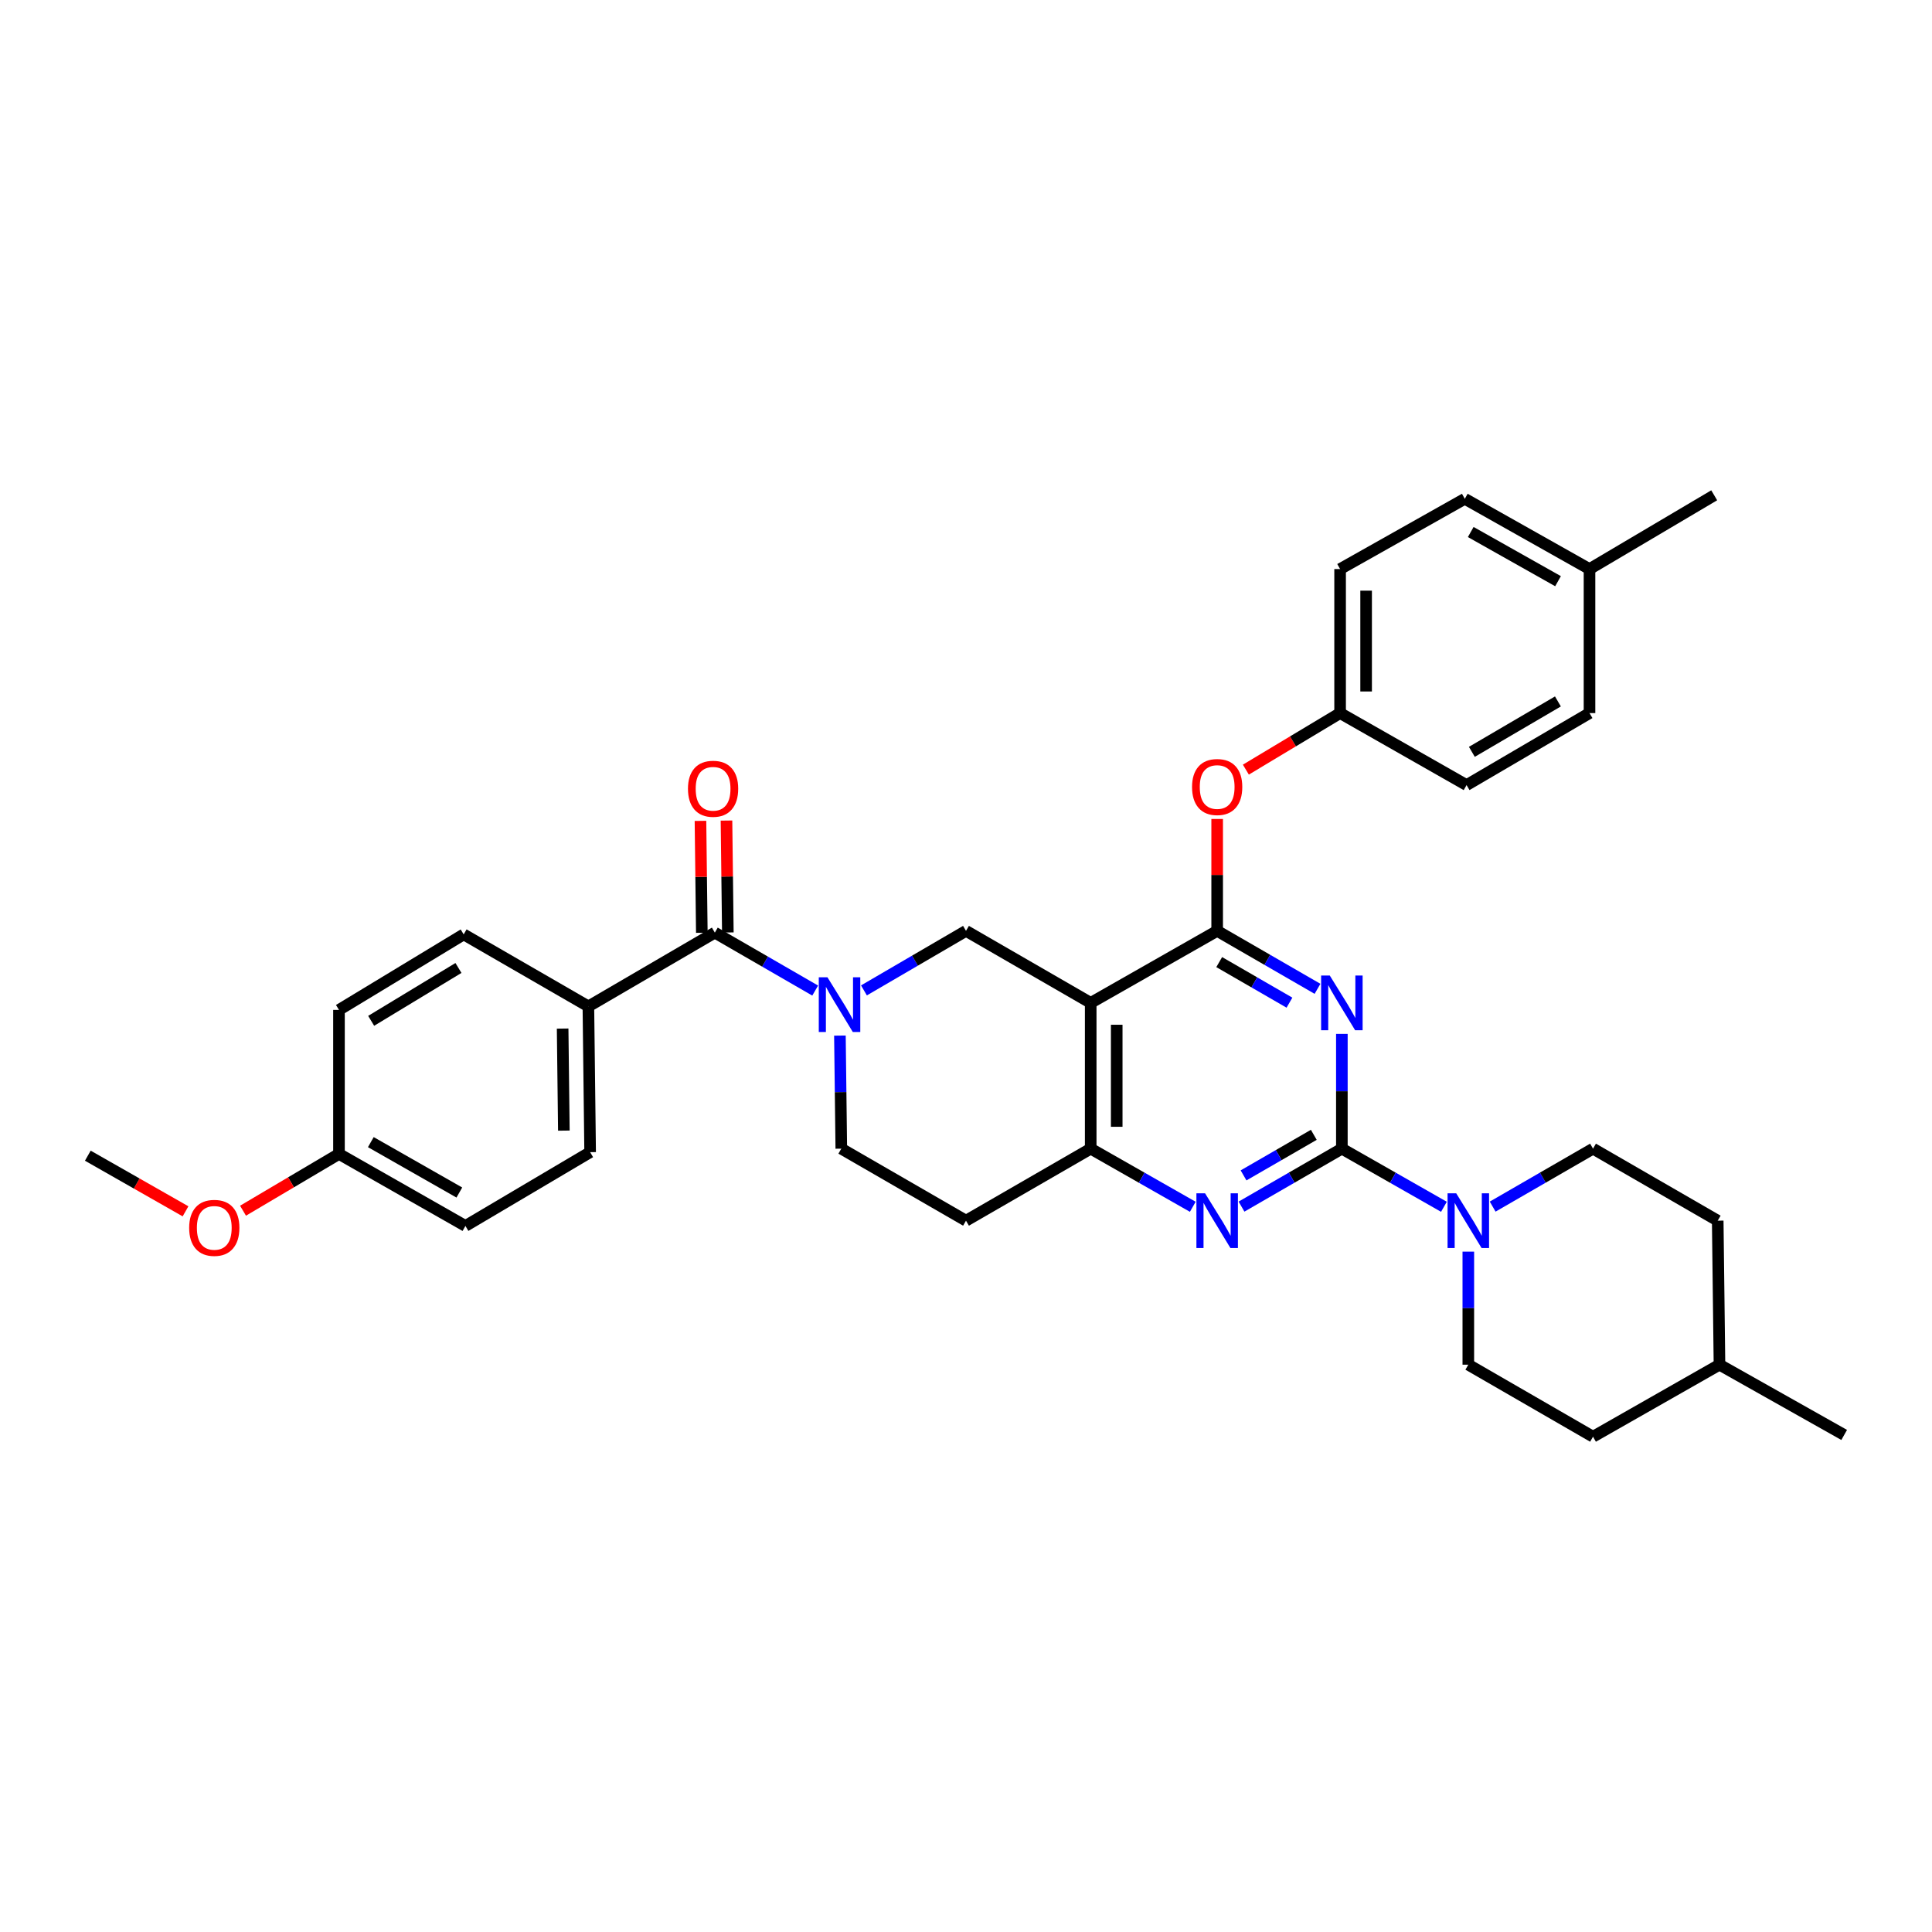 <?xml version='1.0' encoding='iso-8859-1'?>
<svg version='1.1' baseProfile='full'
              xmlns='http://www.w3.org/2000/svg'
                      xmlns:rdkit='http://www.rdkit.org/xml'
                      xmlns:xlink='http://www.w3.org/1999/xlink'
                  xml:space='preserve'
width='1000px' height='1000px' viewBox='0 0 1000 1000'>
<!-- END OF HEADER -->
<rect style='opacity:1.0;fill:#FFFFFF;stroke:none' width='1000' height='1000' x='0' y='0'> </rect>
<path class='bond-0' d='M 434.739,536.02 L 435.097,565.282' style='fill:none;fill-rule:evenodd;stroke:#0000FF;stroke-width:6px;stroke-linecap:butt;stroke-linejoin:miter;stroke-opacity:1' />
<path class='bond-0' d='M 435.097,565.282 L 435.455,594.543' style='fill:none;fill-rule:evenodd;stroke:#000000;stroke-width:6px;stroke-linecap:butt;stroke-linejoin:miter;stroke-opacity:1' />
<path class='bond-1' d='M 447.177,512.628 L 473.588,497.225' style='fill:none;fill-rule:evenodd;stroke:#0000FF;stroke-width:6px;stroke-linecap:butt;stroke-linejoin:miter;stroke-opacity:1' />
<path class='bond-1' d='M 473.588,497.225 L 500,481.821' style='fill:none;fill-rule:evenodd;stroke:#000000;stroke-width:6px;stroke-linecap:butt;stroke-linejoin:miter;stroke-opacity:1' />
<path class='bond-2' d='M 421.939,512.719 L 395.968,497.723' style='fill:none;fill-rule:evenodd;stroke:#0000FF;stroke-width:6px;stroke-linecap:butt;stroke-linejoin:miter;stroke-opacity:1' />
<path class='bond-2' d='M 395.968,497.723 L 369.997,482.727' style='fill:none;fill-rule:evenodd;stroke:#000000;stroke-width:6px;stroke-linecap:butt;stroke-linejoin:miter;stroke-opacity:1' />
<path class='bond-3' d='M 435.455,594.543 L 500,631.821' style='fill:none;fill-rule:evenodd;stroke:#000000;stroke-width:6px;stroke-linecap:butt;stroke-linejoin:miter;stroke-opacity:1' />
<path class='bond-4' d='M 500,631.821 L 564.545,594.543' style='fill:none;fill-rule:evenodd;stroke:#000000;stroke-width:6px;stroke-linecap:butt;stroke-linejoin:miter;stroke-opacity:1' />
<path class='bond-5' d='M 564.545,594.543 L 564.545,519.091' style='fill:none;fill-rule:evenodd;stroke:#000000;stroke-width:6px;stroke-linecap:butt;stroke-linejoin:miter;stroke-opacity:1' />
<path class='bond-5' d='M 578.011,583.225 L 578.011,530.409' style='fill:none;fill-rule:evenodd;stroke:#000000;stroke-width:6px;stroke-linecap:butt;stroke-linejoin:miter;stroke-opacity:1' />
<path class='bond-6' d='M 564.545,594.543 L 590.962,609.588' style='fill:none;fill-rule:evenodd;stroke:#000000;stroke-width:6px;stroke-linecap:butt;stroke-linejoin:miter;stroke-opacity:1' />
<path class='bond-6' d='M 590.962,609.588 L 617.379,624.632' style='fill:none;fill-rule:evenodd;stroke:#0000FF;stroke-width:6px;stroke-linecap:butt;stroke-linejoin:miter;stroke-opacity:1' />
<path class='bond-7' d='M 564.545,519.091 L 500,481.821' style='fill:none;fill-rule:evenodd;stroke:#000000;stroke-width:6px;stroke-linecap:butt;stroke-linejoin:miter;stroke-opacity:1' />
<path class='bond-8' d='M 564.545,519.091 L 630.003,481.821' style='fill:none;fill-rule:evenodd;stroke:#000000;stroke-width:6px;stroke-linecap:butt;stroke-linejoin:miter;stroke-opacity:1' />
<path class='bond-9' d='M 630.003,481.821 L 630.003,452.86' style='fill:none;fill-rule:evenodd;stroke:#000000;stroke-width:6px;stroke-linecap:butt;stroke-linejoin:miter;stroke-opacity:1' />
<path class='bond-9' d='M 630.003,452.86 L 630.003,423.898' style='fill:none;fill-rule:evenodd;stroke:#FF0000;stroke-width:6px;stroke-linecap:butt;stroke-linejoin:miter;stroke-opacity:1' />
<path class='bond-10' d='M 630.003,481.821 L 655.973,496.818' style='fill:none;fill-rule:evenodd;stroke:#000000;stroke-width:6px;stroke-linecap:butt;stroke-linejoin:miter;stroke-opacity:1' />
<path class='bond-10' d='M 655.973,496.818 L 681.944,511.814' style='fill:none;fill-rule:evenodd;stroke:#0000FF;stroke-width:6px;stroke-linecap:butt;stroke-linejoin:miter;stroke-opacity:1' />
<path class='bond-10' d='M 631.06,497.981 L 649.24,508.479' style='fill:none;fill-rule:evenodd;stroke:#000000;stroke-width:6px;stroke-linecap:butt;stroke-linejoin:miter;stroke-opacity:1' />
<path class='bond-10' d='M 649.24,508.479 L 667.42,518.976' style='fill:none;fill-rule:evenodd;stroke:#0000FF;stroke-width:6px;stroke-linecap:butt;stroke-linejoin:miter;stroke-opacity:1' />
<path class='bond-11' d='M 694.548,535.137 L 694.548,564.84' style='fill:none;fill-rule:evenodd;stroke:#0000FF;stroke-width:6px;stroke-linecap:butt;stroke-linejoin:miter;stroke-opacity:1' />
<path class='bond-11' d='M 694.548,564.84 L 694.548,594.543' style='fill:none;fill-rule:evenodd;stroke:#000000;stroke-width:6px;stroke-linecap:butt;stroke-linejoin:miter;stroke-opacity:1' />
<path class='bond-12' d='M 304.547,520.909 L 305.452,596.361' style='fill:none;fill-rule:evenodd;stroke:#000000;stroke-width:6px;stroke-linecap:butt;stroke-linejoin:miter;stroke-opacity:1' />
<path class='bond-12' d='M 291.218,532.388 L 291.852,585.205' style='fill:none;fill-rule:evenodd;stroke:#000000;stroke-width:6px;stroke-linecap:butt;stroke-linejoin:miter;stroke-opacity:1' />
<path class='bond-13' d='M 304.547,520.909 L 240.002,483.639' style='fill:none;fill-rule:evenodd;stroke:#000000;stroke-width:6px;stroke-linecap:butt;stroke-linejoin:miter;stroke-opacity:1' />
<path class='bond-14' d='M 304.547,520.909 L 369.997,482.727' style='fill:none;fill-rule:evenodd;stroke:#000000;stroke-width:6px;stroke-linecap:butt;stroke-linejoin:miter;stroke-opacity:1' />
<path class='bond-15' d='M 694.548,594.543 L 720.961,609.587' style='fill:none;fill-rule:evenodd;stroke:#000000;stroke-width:6px;stroke-linecap:butt;stroke-linejoin:miter;stroke-opacity:1' />
<path class='bond-15' d='M 720.961,609.587 L 747.375,624.631' style='fill:none;fill-rule:evenodd;stroke:#0000FF;stroke-width:6px;stroke-linecap:butt;stroke-linejoin:miter;stroke-opacity:1' />
<path class='bond-16' d='M 694.548,594.543 L 668.577,609.542' style='fill:none;fill-rule:evenodd;stroke:#000000;stroke-width:6px;stroke-linecap:butt;stroke-linejoin:miter;stroke-opacity:1' />
<path class='bond-16' d='M 668.577,609.542 L 642.606,624.542' style='fill:none;fill-rule:evenodd;stroke:#0000FF;stroke-width:6px;stroke-linecap:butt;stroke-linejoin:miter;stroke-opacity:1' />
<path class='bond-16' d='M 680.022,587.382 L 661.842,597.882' style='fill:none;fill-rule:evenodd;stroke:#000000;stroke-width:6px;stroke-linecap:butt;stroke-linejoin:miter;stroke-opacity:1' />
<path class='bond-16' d='M 661.842,597.882 L 643.663,608.381' style='fill:none;fill-rule:evenodd;stroke:#0000FF;stroke-width:6px;stroke-linecap:butt;stroke-linejoin:miter;stroke-opacity:1' />
<path class='bond-17' d='M 759.998,647.844 L 759.998,677.102' style='fill:none;fill-rule:evenodd;stroke:#0000FF;stroke-width:6px;stroke-linecap:butt;stroke-linejoin:miter;stroke-opacity:1' />
<path class='bond-17' d='M 759.998,677.102 L 759.998,706.36' style='fill:none;fill-rule:evenodd;stroke:#000000;stroke-width:6px;stroke-linecap:butt;stroke-linejoin:miter;stroke-opacity:1' />
<path class='bond-18' d='M 772.601,624.542 L 798.572,609.542' style='fill:none;fill-rule:evenodd;stroke:#0000FF;stroke-width:6px;stroke-linecap:butt;stroke-linejoin:miter;stroke-opacity:1' />
<path class='bond-18' d='M 798.572,609.542 L 824.543,594.543' style='fill:none;fill-rule:evenodd;stroke:#000000;stroke-width:6px;stroke-linecap:butt;stroke-linejoin:miter;stroke-opacity:1' />
<path class='bond-19' d='M 376.73,482.645 L 376.378,453.683' style='fill:none;fill-rule:evenodd;stroke:#000000;stroke-width:6px;stroke-linecap:butt;stroke-linejoin:miter;stroke-opacity:1' />
<path class='bond-19' d='M 376.378,453.683 L 376.026,424.722' style='fill:none;fill-rule:evenodd;stroke:#FF0000;stroke-width:6px;stroke-linecap:butt;stroke-linejoin:miter;stroke-opacity:1' />
<path class='bond-19' d='M 363.265,482.808 L 362.913,453.847' style='fill:none;fill-rule:evenodd;stroke:#000000;stroke-width:6px;stroke-linecap:butt;stroke-linejoin:miter;stroke-opacity:1' />
<path class='bond-19' d='M 362.913,453.847 L 362.562,424.885' style='fill:none;fill-rule:evenodd;stroke:#FF0000;stroke-width:6px;stroke-linecap:butt;stroke-linejoin:miter;stroke-opacity:1' />
<path class='bond-20' d='M 305.452,596.361 L 240.907,634.544' style='fill:none;fill-rule:evenodd;stroke:#000000;stroke-width:6px;stroke-linecap:butt;stroke-linejoin:miter;stroke-opacity:1' />
<path class='bond-21' d='M 240.002,483.639 L 175.457,522.727' style='fill:none;fill-rule:evenodd;stroke:#000000;stroke-width:6px;stroke-linecap:butt;stroke-linejoin:miter;stroke-opacity:1' />
<path class='bond-21' d='M 237.296,501.021 L 192.114,528.382' style='fill:none;fill-rule:evenodd;stroke:#000000;stroke-width:6px;stroke-linecap:butt;stroke-linejoin:miter;stroke-opacity:1' />
<path class='bond-22' d='M 175.457,597.274 L 175.457,522.727' style='fill:none;fill-rule:evenodd;stroke:#000000;stroke-width:6px;stroke-linecap:butt;stroke-linejoin:miter;stroke-opacity:1' />
<path class='bond-23' d='M 175.457,597.274 L 150.622,611.965' style='fill:none;fill-rule:evenodd;stroke:#000000;stroke-width:6px;stroke-linecap:butt;stroke-linejoin:miter;stroke-opacity:1' />
<path class='bond-23' d='M 150.622,611.965 L 125.787,626.657' style='fill:none;fill-rule:evenodd;stroke:#FF0000;stroke-width:6px;stroke-linecap:butt;stroke-linejoin:miter;stroke-opacity:1' />
<path class='bond-24' d='M 175.457,597.274 L 240.907,634.544' style='fill:none;fill-rule:evenodd;stroke:#000000;stroke-width:6px;stroke-linecap:butt;stroke-linejoin:miter;stroke-opacity:1' />
<path class='bond-24' d='M 191.938,591.163 L 237.753,617.252' style='fill:none;fill-rule:evenodd;stroke:#000000;stroke-width:6px;stroke-linecap:butt;stroke-linejoin:miter;stroke-opacity:1' />
<path class='bond-25' d='M 644.858,398.361 L 669.246,383.726' style='fill:none;fill-rule:evenodd;stroke:#FF0000;stroke-width:6px;stroke-linecap:butt;stroke-linejoin:miter;stroke-opacity:1' />
<path class='bond-25' d='M 669.246,383.726 L 693.635,369.092' style='fill:none;fill-rule:evenodd;stroke:#000000;stroke-width:6px;stroke-linecap:butt;stroke-linejoin:miter;stroke-opacity:1' />
<path class='bond-26' d='M 693.635,369.092 L 759.093,406.362' style='fill:none;fill-rule:evenodd;stroke:#000000;stroke-width:6px;stroke-linecap:butt;stroke-linejoin:miter;stroke-opacity:1' />
<path class='bond-27' d='M 693.635,369.092 L 693.635,294.545' style='fill:none;fill-rule:evenodd;stroke:#000000;stroke-width:6px;stroke-linecap:butt;stroke-linejoin:miter;stroke-opacity:1' />
<path class='bond-27' d='M 707.101,357.91 L 707.101,305.727' style='fill:none;fill-rule:evenodd;stroke:#000000;stroke-width:6px;stroke-linecap:butt;stroke-linejoin:miter;stroke-opacity:1' />
<path class='bond-28' d='M 822.725,294.545 L 758.18,258.181' style='fill:none;fill-rule:evenodd;stroke:#000000;stroke-width:6px;stroke-linecap:butt;stroke-linejoin:miter;stroke-opacity:1' />
<path class='bond-28' d='M 806.434,300.822 L 761.252,275.367' style='fill:none;fill-rule:evenodd;stroke:#000000;stroke-width:6px;stroke-linecap:butt;stroke-linejoin:miter;stroke-opacity:1' />
<path class='bond-29' d='M 822.725,294.545 L 887.27,256.363' style='fill:none;fill-rule:evenodd;stroke:#000000;stroke-width:6px;stroke-linecap:butt;stroke-linejoin:miter;stroke-opacity:1' />
<path class='bond-30' d='M 822.725,294.545 L 822.725,369.092' style='fill:none;fill-rule:evenodd;stroke:#000000;stroke-width:6px;stroke-linecap:butt;stroke-linejoin:miter;stroke-opacity:1' />
<path class='bond-31' d='M 759.093,406.362 L 822.725,369.092' style='fill:none;fill-rule:evenodd;stroke:#000000;stroke-width:6px;stroke-linecap:butt;stroke-linejoin:miter;stroke-opacity:1' />
<path class='bond-31' d='M 761.832,389.152 L 806.375,363.063' style='fill:none;fill-rule:evenodd;stroke:#000000;stroke-width:6px;stroke-linecap:butt;stroke-linejoin:miter;stroke-opacity:1' />
<path class='bond-32' d='M 824.543,743.637 L 890,706.36' style='fill:none;fill-rule:evenodd;stroke:#000000;stroke-width:6px;stroke-linecap:butt;stroke-linejoin:miter;stroke-opacity:1' />
<path class='bond-33' d='M 824.543,743.637 L 759.998,706.36' style='fill:none;fill-rule:evenodd;stroke:#000000;stroke-width:6px;stroke-linecap:butt;stroke-linejoin:miter;stroke-opacity:1' />
<path class='bond-34' d='M 890,706.36 L 889.088,631.821' style='fill:none;fill-rule:evenodd;stroke:#000000;stroke-width:6px;stroke-linecap:butt;stroke-linejoin:miter;stroke-opacity:1' />
<path class='bond-35' d='M 890,706.36 L 954.545,742.724' style='fill:none;fill-rule:evenodd;stroke:#000000;stroke-width:6px;stroke-linecap:butt;stroke-linejoin:miter;stroke-opacity:1' />
<path class='bond-36' d='M 889.088,631.821 L 824.543,594.543' style='fill:none;fill-rule:evenodd;stroke:#000000;stroke-width:6px;stroke-linecap:butt;stroke-linejoin:miter;stroke-opacity:1' />
<path class='bond-37' d='M 693.635,294.545 L 758.18,258.181' style='fill:none;fill-rule:evenodd;stroke:#000000;stroke-width:6px;stroke-linecap:butt;stroke-linejoin:miter;stroke-opacity:1' />
<path class='bond-38' d='M 96.029,626.98 L 70.742,612.58' style='fill:none;fill-rule:evenodd;stroke:#FF0000;stroke-width:6px;stroke-linecap:butt;stroke-linejoin:miter;stroke-opacity:1' />
<path class='bond-38' d='M 70.742,612.58 L 45.455,598.179' style='fill:none;fill-rule:evenodd;stroke:#000000;stroke-width:6px;stroke-linecap:butt;stroke-linejoin:miter;stroke-opacity:1' />
<path  class='atom-0' d='M 428.282 505.836
L 437.562 520.836
Q 438.482 522.316, 439.962 524.996
Q 441.442 527.676, 441.522 527.836
L 441.522 505.836
L 445.282 505.836
L 445.282 534.156
L 441.402 534.156
L 431.442 517.756
Q 430.282 515.836, 429.042 513.636
Q 427.842 511.436, 427.482 510.756
L 427.482 534.156
L 423.802 534.156
L 423.802 505.836
L 428.282 505.836
' fill='#0000FF'/>
<path  class='atom-7' d='M 688.288 504.931
L 697.568 519.931
Q 698.488 521.411, 699.968 524.091
Q 701.448 526.771, 701.528 526.931
L 701.528 504.931
L 705.288 504.931
L 705.288 533.251
L 701.408 533.251
L 691.448 516.851
Q 690.288 514.931, 689.048 512.731
Q 687.848 510.531, 687.488 509.851
L 687.488 533.251
L 683.808 533.251
L 683.808 504.931
L 688.288 504.931
' fill='#0000FF'/>
<path  class='atom-10' d='M 753.738 617.661
L 763.018 632.661
Q 763.938 634.141, 765.418 636.821
Q 766.898 639.501, 766.978 639.661
L 766.978 617.661
L 770.738 617.661
L 770.738 645.981
L 766.858 645.981
L 756.898 629.581
Q 755.738 627.661, 754.498 625.461
Q 753.298 623.261, 752.938 622.581
L 752.938 645.981
L 749.258 645.981
L 749.258 617.661
L 753.738 617.661
' fill='#0000FF'/>
<path  class='atom-11' d='M 623.743 617.661
L 633.023 632.661
Q 633.943 634.141, 635.423 636.821
Q 636.903 639.501, 636.983 639.661
L 636.983 617.661
L 640.743 617.661
L 640.743 645.981
L 636.863 645.981
L 626.903 629.581
Q 625.743 627.661, 624.503 625.461
Q 623.303 623.261, 622.943 622.581
L 622.943 645.981
L 619.263 645.981
L 619.263 617.661
L 623.743 617.661
' fill='#0000FF'/>
<path  class='atom-13' d='M 356.092 408.26
Q 356.092 401.46, 359.452 397.66
Q 362.812 393.86, 369.092 393.86
Q 375.372 393.86, 378.732 397.66
Q 382.092 401.46, 382.092 408.26
Q 382.092 415.14, 378.692 419.06
Q 375.292 422.94, 369.092 422.94
Q 362.852 422.94, 359.452 419.06
Q 356.092 415.18, 356.092 408.26
M 369.092 419.74
Q 373.412 419.74, 375.732 416.86
Q 378.092 413.94, 378.092 408.26
Q 378.092 402.7, 375.732 399.9
Q 373.412 397.06, 369.092 397.06
Q 364.772 397.06, 362.412 399.86
Q 360.092 402.66, 360.092 408.26
Q 360.092 413.98, 362.412 416.86
Q 364.772 419.74, 369.092 419.74
' fill='#FF0000'/>
<path  class='atom-17' d='M 617.003 407.355
Q 617.003 400.555, 620.363 396.755
Q 623.723 392.955, 630.003 392.955
Q 636.283 392.955, 639.643 396.755
Q 643.003 400.555, 643.003 407.355
Q 643.003 414.235, 639.603 418.155
Q 636.203 422.035, 630.003 422.035
Q 623.763 422.035, 620.363 418.155
Q 617.003 414.275, 617.003 407.355
M 630.003 418.835
Q 634.323 418.835, 636.643 415.955
Q 639.003 413.035, 639.003 407.355
Q 639.003 401.795, 636.643 398.995
Q 634.323 396.155, 630.003 396.155
Q 625.683 396.155, 623.323 398.955
Q 621.003 401.755, 621.003 407.355
Q 621.003 413.075, 623.323 415.955
Q 625.683 418.835, 630.003 418.835
' fill='#FF0000'/>
<path  class='atom-33' d='M 97.912 635.536
Q 97.912 628.736, 101.272 624.936
Q 104.632 621.136, 110.912 621.136
Q 117.192 621.136, 120.552 624.936
Q 123.912 628.736, 123.912 635.536
Q 123.912 642.416, 120.512 646.336
Q 117.112 650.216, 110.912 650.216
Q 104.672 650.216, 101.272 646.336
Q 97.912 642.456, 97.912 635.536
M 110.912 647.016
Q 115.232 647.016, 117.552 644.136
Q 119.912 641.216, 119.912 635.536
Q 119.912 629.976, 117.552 627.176
Q 115.232 624.336, 110.912 624.336
Q 106.592 624.336, 104.232 627.136
Q 101.912 629.936, 101.912 635.536
Q 101.912 641.256, 104.232 644.136
Q 106.592 647.016, 110.912 647.016
' fill='#FF0000'/>
</svg>
